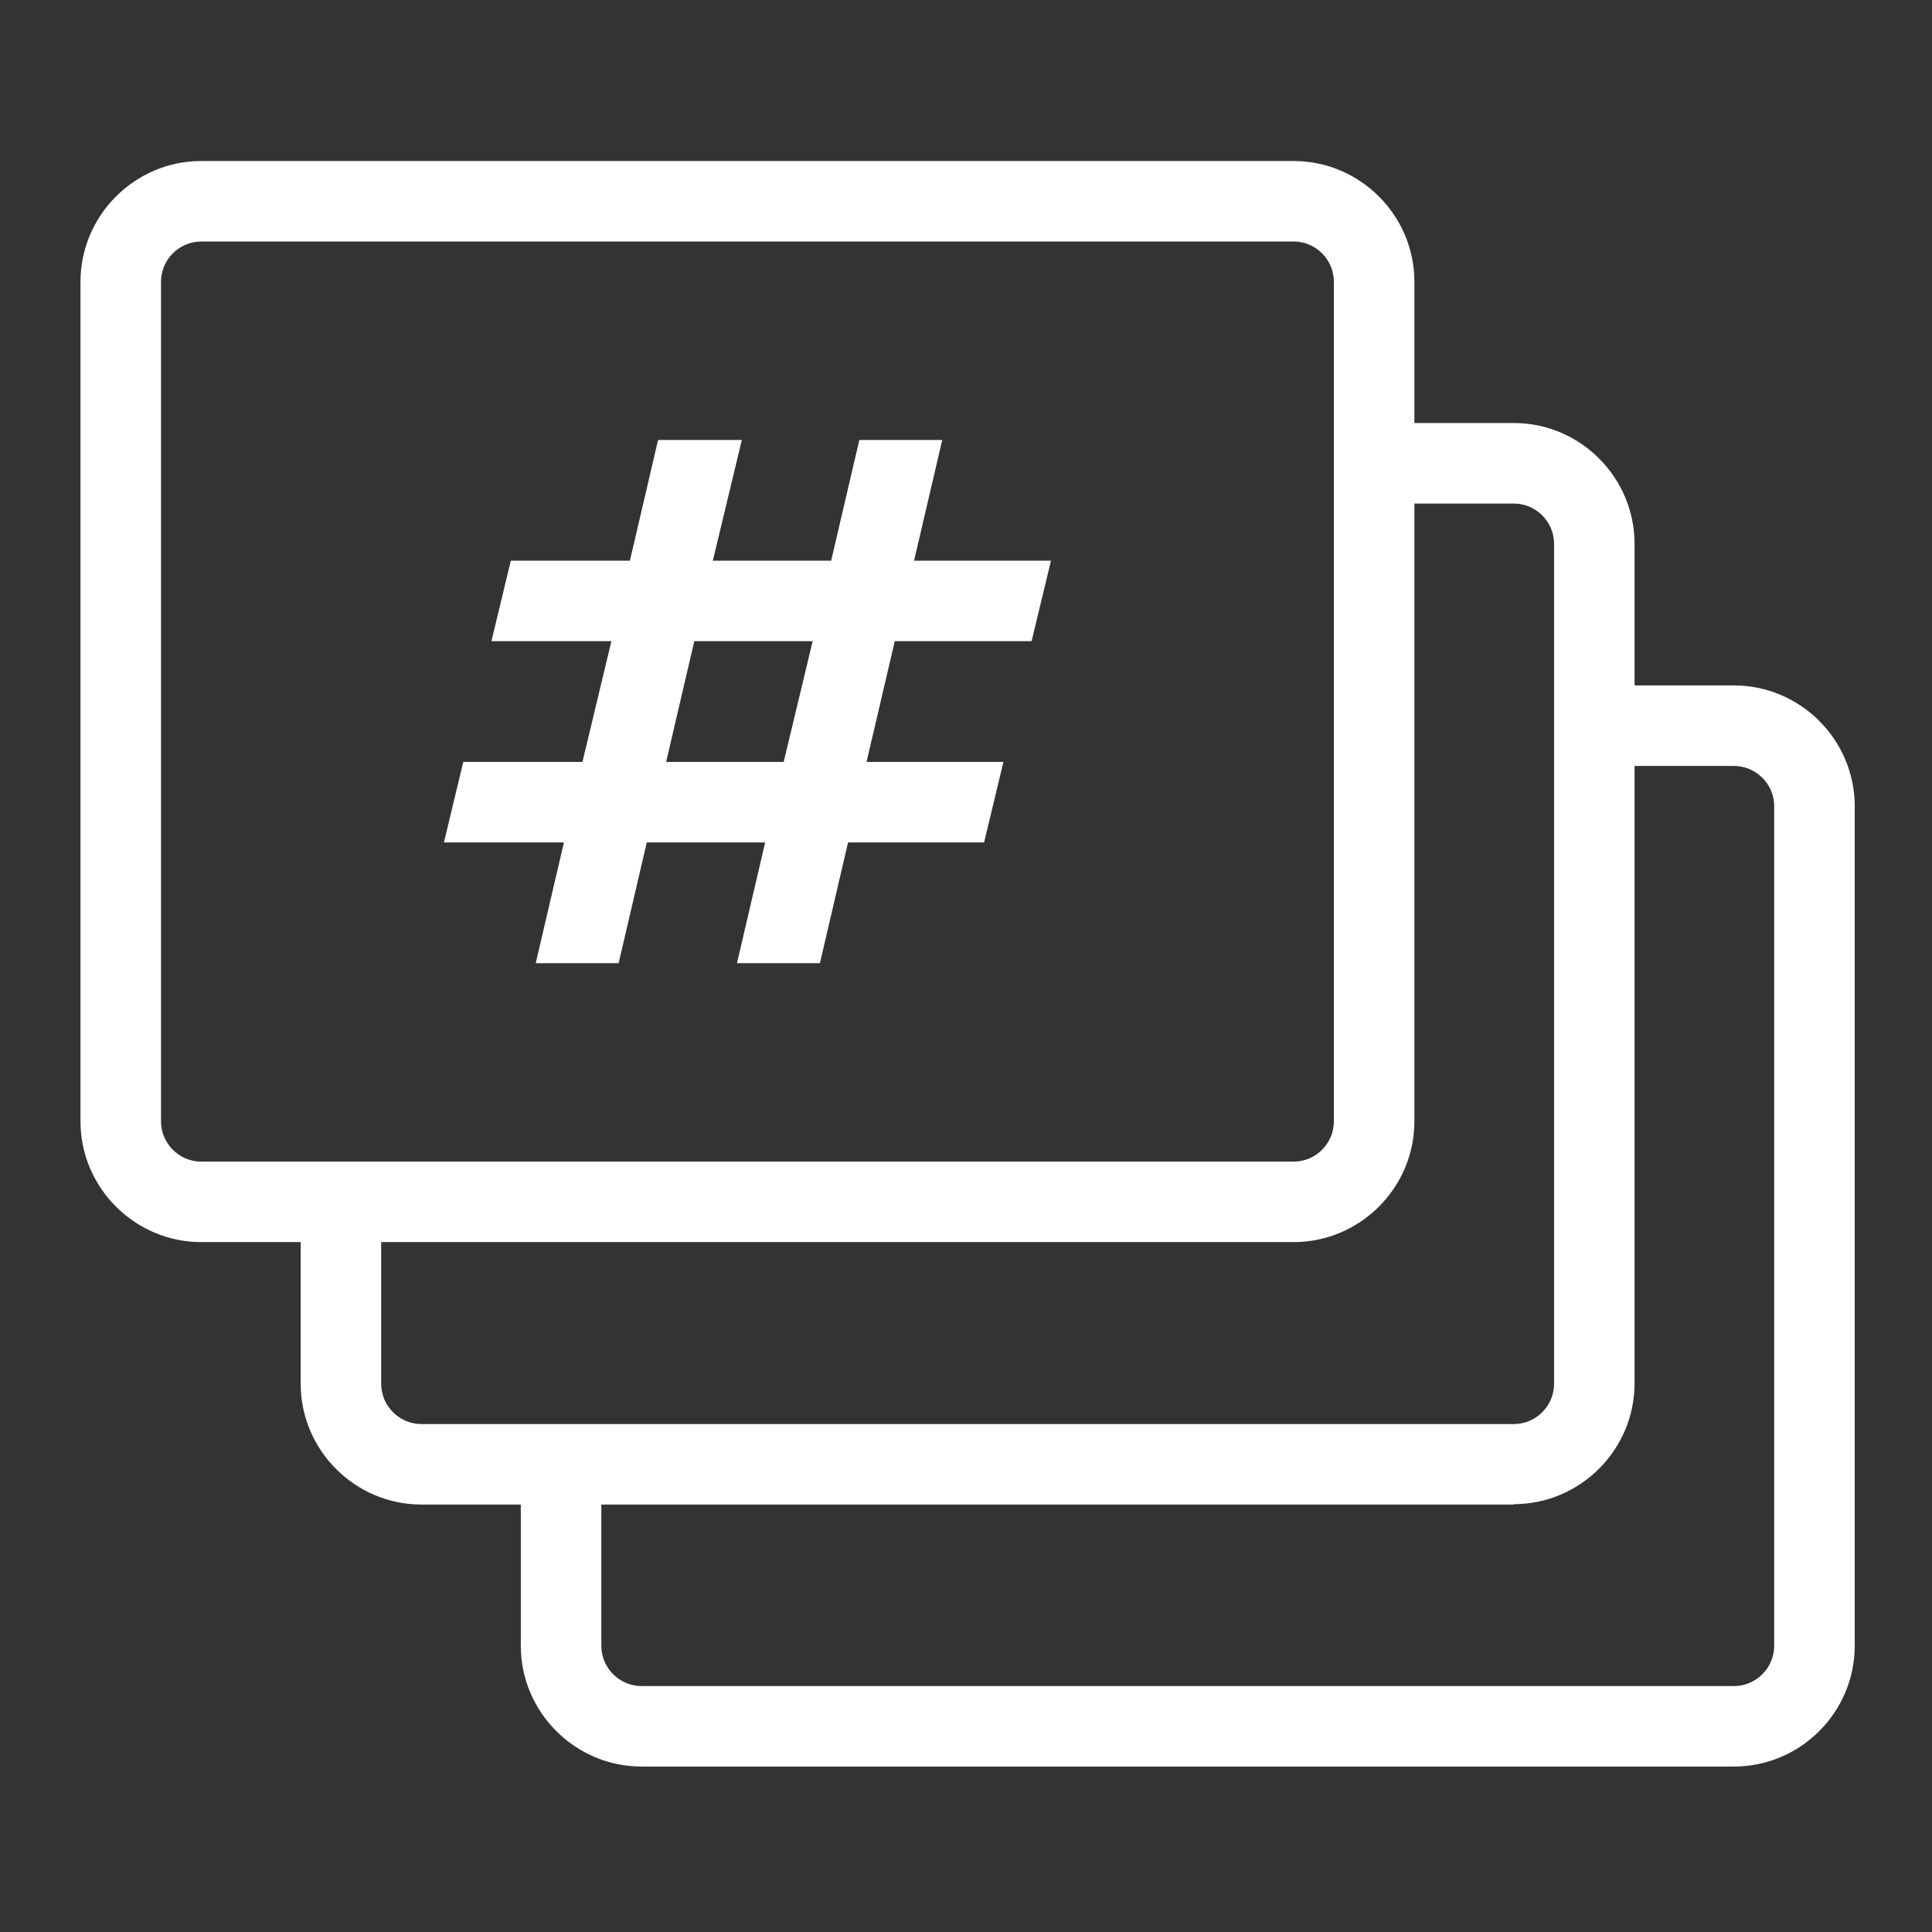 <svg xmlns="http://www.w3.org/2000/svg" width="44" height="44" viewBox="0 0 44 44" fill="none">
  <rect x="0" y="0" width="44" height="44" fill="#333333" stroke="none"/>
  <path d="M29.462 3.667C30.974 3.667 32.212 4.905 32.212 6.417V9.634H34.476C35.988 9.634 37.225 10.871 37.226 12.384V15.61H39.49C41.002 15.611 42.24 16.848 42.24 18.36V37.482C42.24 38.995 41.003 40.232 39.49 40.232H14.611C13.099 40.232 11.861 38.995 11.861 37.482V34.265H9.598C8.085 34.265 6.848 33.027 6.848 31.515V28.288H4.583C3.071 28.288 1.833 27.05 1.833 25.538V6.417C1.833 4.905 3.071 3.667 4.583 3.667H29.462ZM37.226 31.506C37.226 33.018 35.988 34.256 34.476 34.256V34.265H13.695V37.482C13.695 37.986 14.107 38.399 14.611 38.399H39.49C39.994 38.399 40.406 37.986 40.406 37.482V18.36C40.406 17.857 39.994 17.445 39.49 17.444H37.226V31.506ZM32.212 25.538C32.212 27.05 30.974 28.288 29.462 28.288H8.681V31.515C8.681 32.019 9.093 32.432 9.598 32.432H34.476C34.98 32.432 35.393 32.019 35.393 31.515V12.384C35.392 11.88 34.98 11.468 34.476 11.468H32.212V25.538ZM4.583 5.5C4.079 5.5 3.667 5.913 3.667 6.417V25.538C3.667 26.042 4.079 26.455 4.583 26.455H29.462C29.966 26.455 30.378 26.042 30.378 25.538V6.417C30.378 5.913 29.966 5.5 29.462 5.5H4.583ZM16.895 10.02L16.234 12.77H18.929L19.571 10.02H21.459L20.817 12.77H23.935L23.494 14.602H20.378L19.735 17.352H22.852L22.412 19.186H19.314L18.673 21.936H16.784L17.426 19.186H14.73L14.089 21.936H12.201L12.843 19.186H10.11L10.551 17.352H13.265L13.924 14.602H11.192L11.633 12.77H14.346L14.987 10.02H16.895ZM15.812 14.602L15.171 17.352H17.848L18.508 14.602H15.812Z" fill="white"/>
</svg>